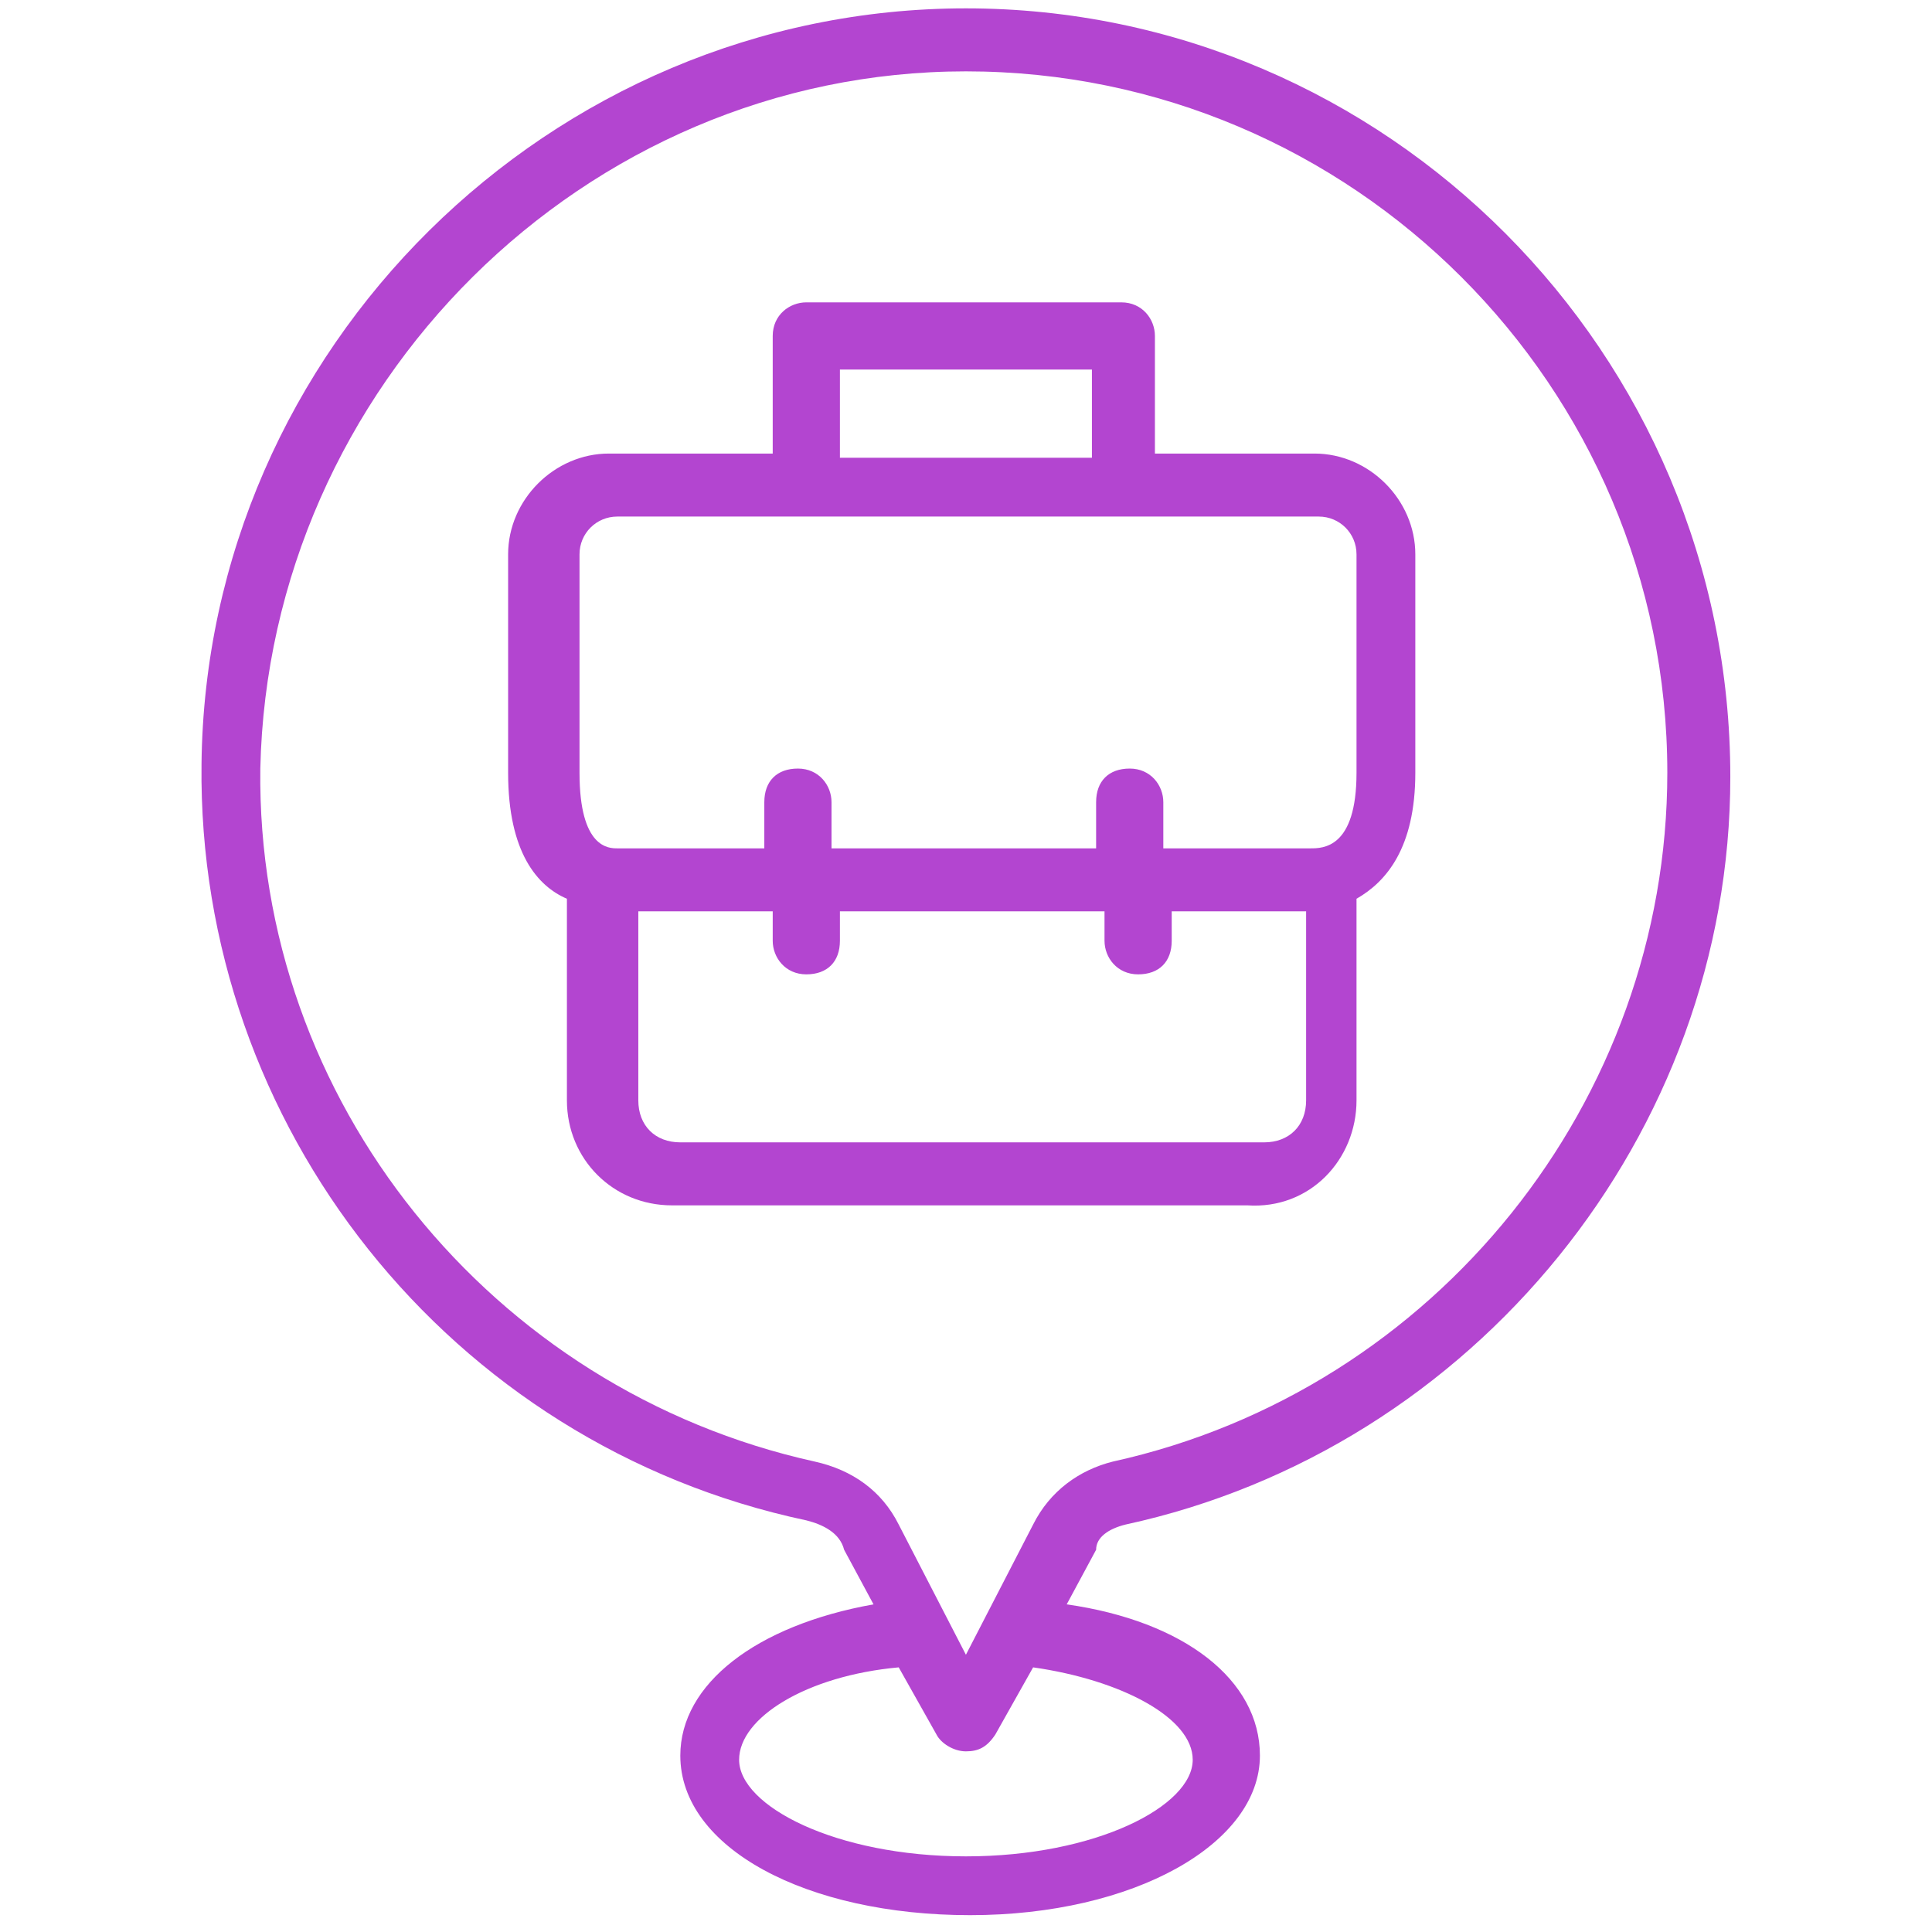 <svg width="46" height="46" viewBox="0 0 46 46" fill="none" xmlns="http://www.w3.org/2000/svg">
<path d="M26.798 36.299C35.098 34.499 41.198 26.999 41.198 18.499C41.198 8.399 32.998 0.199 22.998 0.199C13.098 0.199 4.898 8.299 4.798 18.199C4.698 26.799 10.698 34.399 19.198 36.199C19.598 36.299 19.998 36.499 20.098 36.899L20.798 38.199C17.998 38.699 16.198 40.099 16.198 41.799C16.198 43.999 19.198 45.599 23.098 45.599C26.998 45.599 29.998 43.899 29.998 41.799C29.998 39.999 28.198 38.599 25.398 38.199L26.098 36.899C26.098 36.599 26.398 36.399 26.798 36.299ZM28.398 41.899C28.398 42.999 26.098 44.199 22.998 44.199C19.898 44.199 17.598 42.999 17.598 41.899C17.598 40.899 19.198 39.899 21.398 39.699L22.298 41.299C22.398 41.499 22.698 41.699 22.998 41.699C23.298 41.699 23.498 41.599 23.698 41.299L24.598 39.699C26.698 39.999 28.398 40.899 28.398 41.899ZM24.598 36.299L22.998 39.399L21.398 36.299C20.998 35.499 20.298 34.999 19.398 34.799C11.698 33.099 6.098 26.199 6.198 18.299C6.398 9.199 13.898 1.699 22.998 1.699C32.198 1.699 39.698 9.199 39.698 18.399C39.698 26.199 34.198 33.099 26.498 34.799C25.698 34.999 24.998 35.499 24.598 36.299Z" fill="#b345d0"/>
<path d="M32.298 26.199V21.399C32.998 20.999 33.698 20.199 33.698 18.399V13.199C33.698 11.899 32.598 10.799 31.298 10.799H27.498V7.999C27.498 7.599 27.198 7.199 26.698 7.199H19.198C18.798 7.199 18.398 7.499 18.398 7.999V10.799H14.498C13.198 10.799 12.098 11.899 12.098 13.199V18.399C12.098 20.299 12.798 21.099 13.498 21.399V26.199C13.498 27.599 14.598 28.699 15.998 28.699H29.698C31.198 28.799 32.298 27.599 32.298 26.199ZM19.998 8.799H25.998V10.899H19.998V8.799ZM13.798 18.399V13.199C13.798 12.699 14.198 12.299 14.698 12.299H31.398C31.898 12.299 32.298 12.699 32.298 13.199V18.399C32.298 20.199 31.498 20.199 31.198 20.199H27.698V19.099C27.698 18.699 27.398 18.299 26.898 18.299C26.398 18.299 26.098 18.599 26.098 19.099V20.199H19.798V19.099C19.798 18.699 19.498 18.299 18.998 18.299C18.498 18.299 18.198 18.599 18.198 19.099V20.199H14.698C14.498 20.199 13.798 20.199 13.798 18.399ZM15.198 26.199V21.699H18.398V22.399C18.398 22.799 18.698 23.199 19.198 23.199C19.698 23.199 19.998 22.899 19.998 22.399V21.699H26.298V22.399C26.298 22.799 26.598 23.199 27.098 23.199C27.598 23.199 27.898 22.899 27.898 22.399V21.699H31.098V26.199C31.098 26.799 30.698 27.199 30.098 27.199H16.198C15.598 27.199 15.198 26.799 15.198 26.199Z" fill="#b345d0"/>
</svg>
